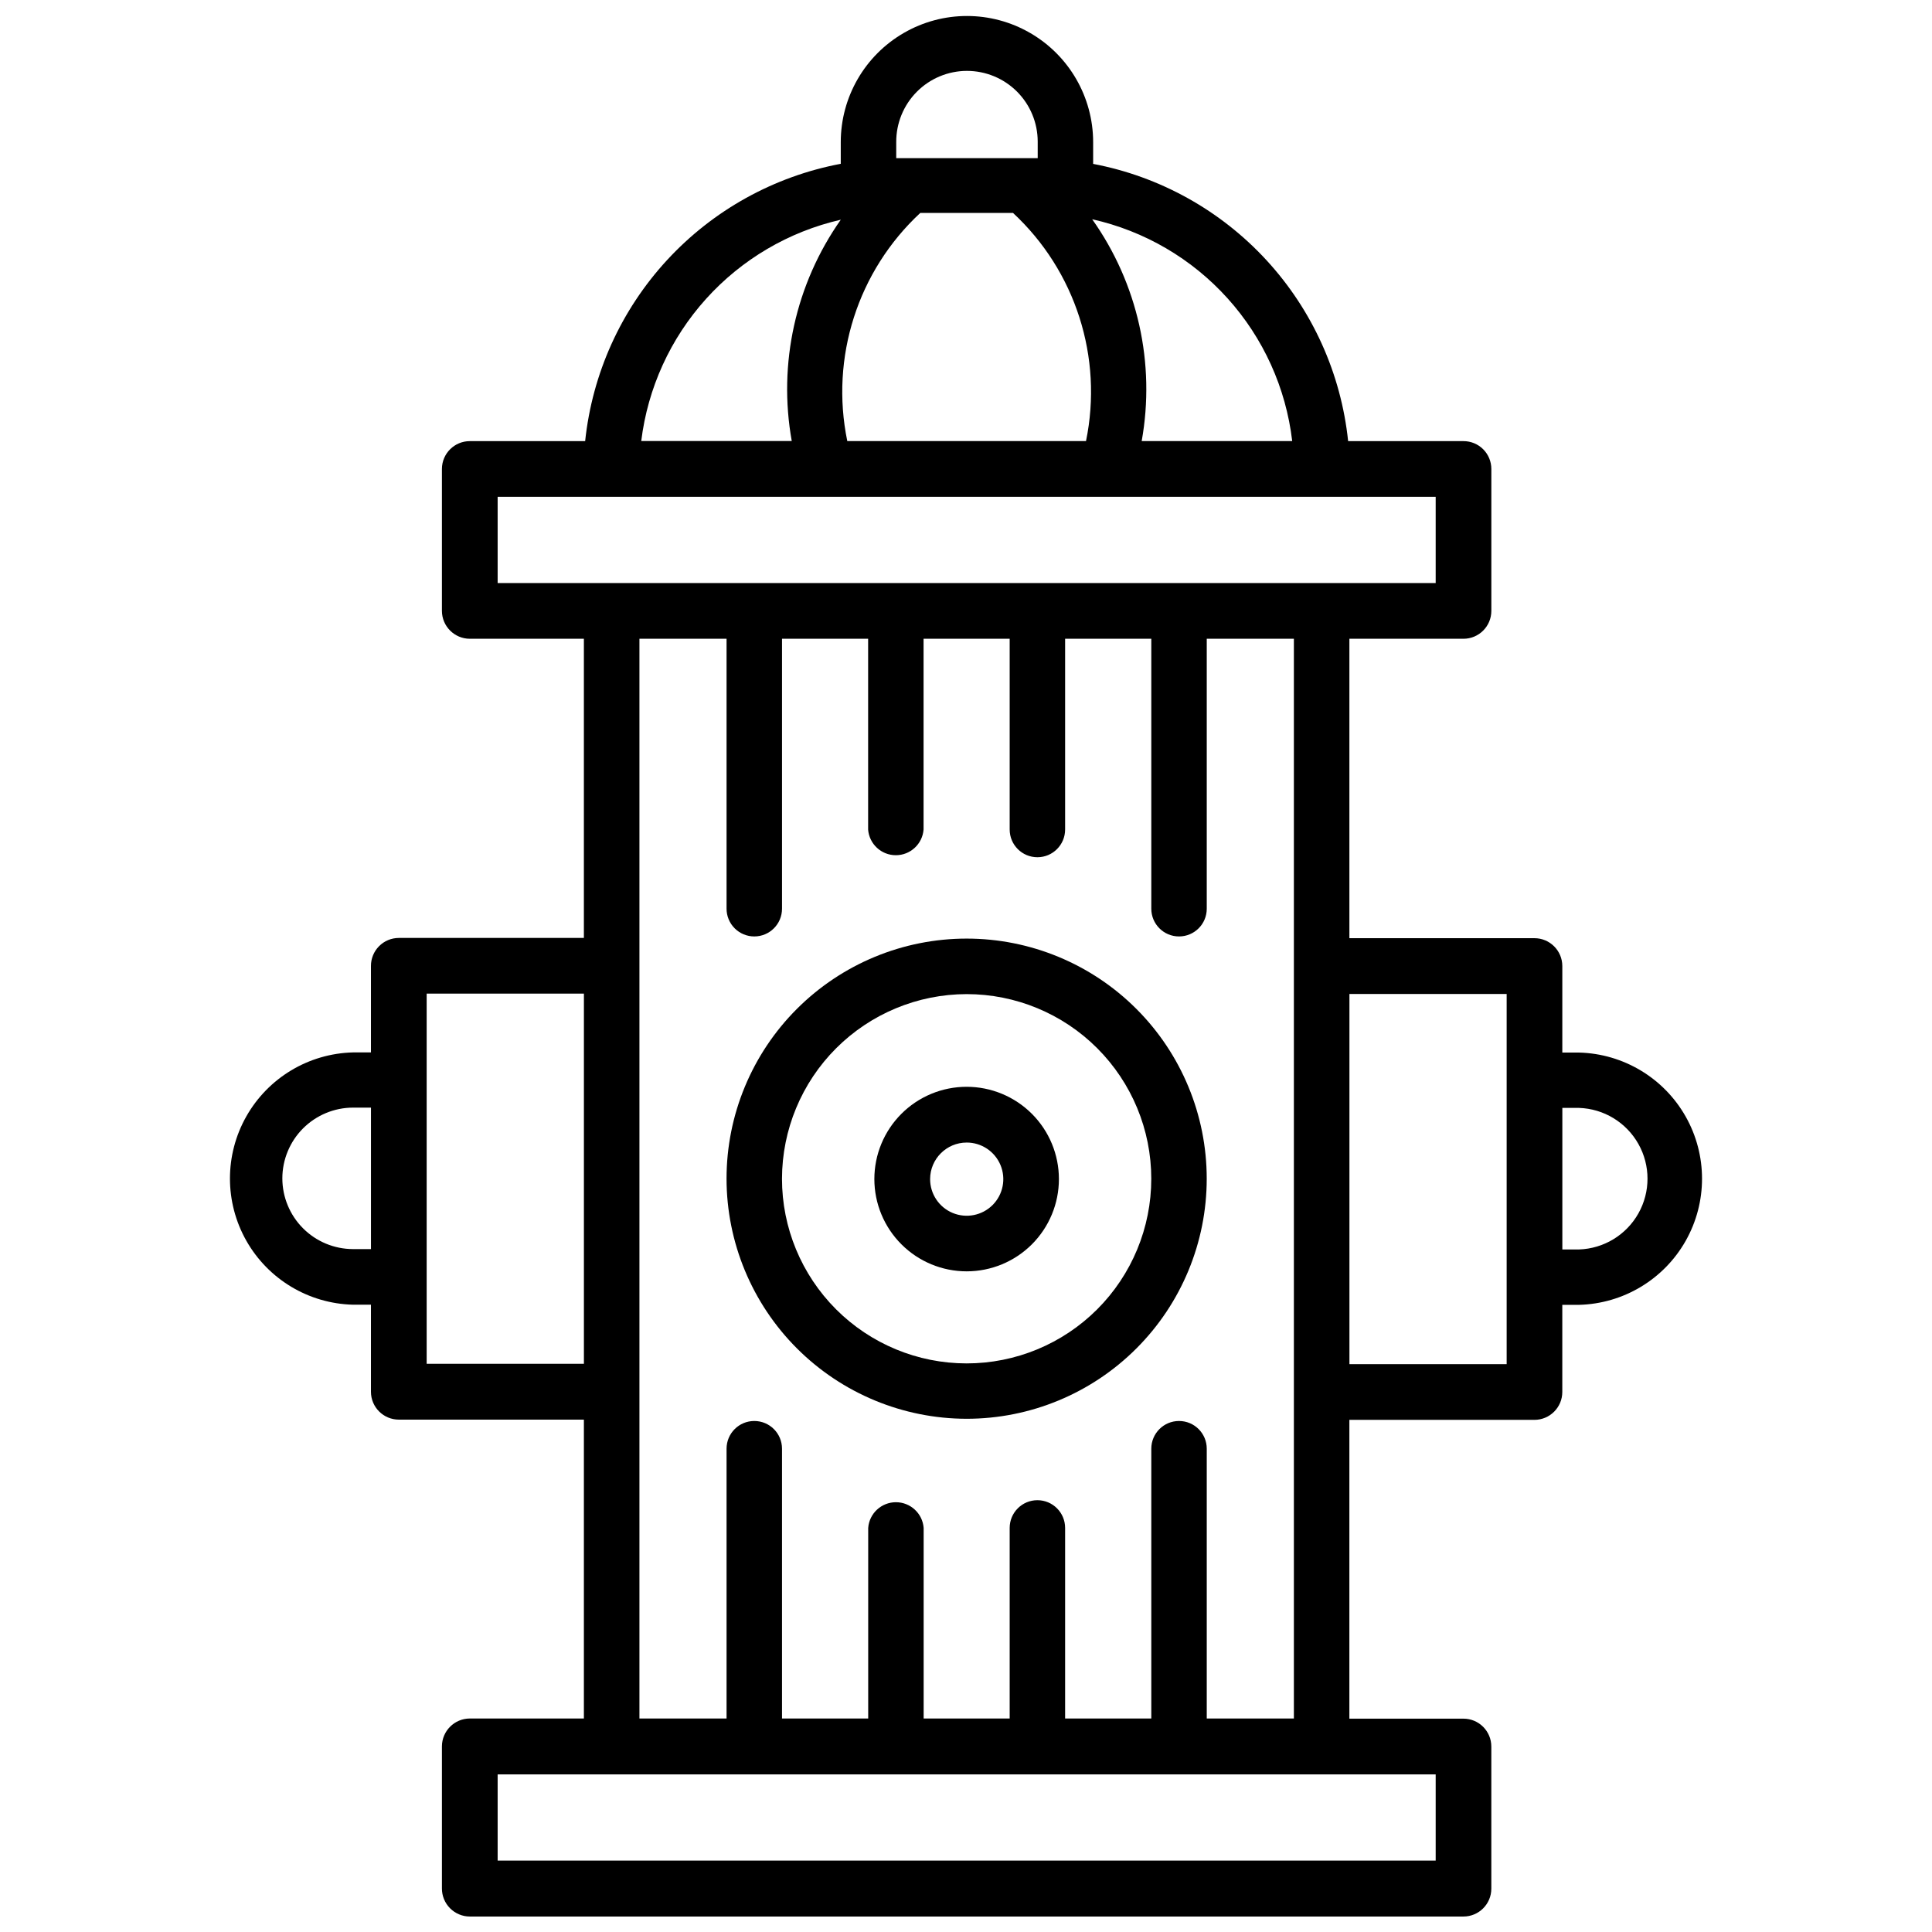 <?xml version="1.0" encoding="UTF-8"?>
<!-- Uploaded to: ICON Repo, www.svgrepo.com, Generator: ICON Repo Mixer Tools -->
<svg width="800px" height="800px" version="1.1" viewBox="144 144 512 512" xmlns="http://www.w3.org/2000/svg">
 <defs>
  <clipPath id="a">
   <path d="m204 148.09h392v503.81h-392z"/>
  </clipPath>
 </defs>
 <g clip-path="url(#a)">
  <path d="m562.46 422.94h-4.43v-22.941c-0.012-4.074-3.316-7.371-7.391-7.371h-49.035v-79.348h30.23-0.004c4.082 0 7.391-3.309 7.391-7.391v-37.617c0-1.957-0.781-3.836-2.168-5.219-1.387-1.383-3.266-2.156-5.223-2.148h-30.562c-1.867-17.887-9.449-34.691-21.621-47.93-12.172-13.234-28.289-22.191-45.953-25.543v-5.754c0-11.945-6.375-22.984-16.723-28.957-10.344-5.977-23.094-5.977-33.438 0-10.348 5.973-16.723 17.012-16.723 28.957v5.731c-17.691 3.336-33.84 12.285-46.043 25.527-12.203 13.238-19.812 30.059-21.695 47.969h-30.566c-4.074 0-7.379 3.293-7.391 7.367v37.617c0.012 4.078 3.316 7.379 7.391 7.391h30.23v79.285h-49.039c-1.969 0-3.852 0.785-5.238 2.18-1.387 1.395-2.16 3.285-2.152 5.254v22.902h-4.766c-11.742 0.293-22.469 6.727-28.258 16.949-5.789 10.223-5.789 22.734 0 32.957s16.516 16.656 28.258 16.953h4.766v23.09c0.012 4.074 3.316 7.367 7.391 7.367h49.039v79.203h-30.23c-4.074 0.012-7.379 3.312-7.391 7.391v37.617c-0.016 1.973 0.754 3.871 2.141 5.273 1.391 1.402 3.277 2.195 5.25 2.199h263.32c4.082 0 7.391-3.309 7.391-7.387v-37.66c0-4.082-3.309-7.391-7.391-7.391h-30.227v-79.184h49.039-0.004c4.082 0 7.391-3.305 7.391-7.387v-23.09h4.43v-0.004c11.742-0.293 22.473-6.727 28.262-16.949 5.785-10.223 5.785-22.734 0-32.957-5.789-10.223-16.52-16.656-28.262-16.953zm-76.012-162.06h-39.887c3.691-20.559-1.035-41.738-13.121-58.777 13.84 3.098 26.371 10.418 35.867 20.945 9.496 10.531 15.484 23.75 17.141 37.832zm-117.91 0c-4.562-22.148 2.777-45.074 19.355-60.457h24.562-0.004c16.578 15.383 23.918 38.309 19.355 60.457zm31.719-98.094c4.969 0 9.734 1.973 13.25 5.481 3.512 3.512 5.492 8.277 5.496 13.242v4.41h-37.492v-4.242c-0.031-4.992 1.926-9.797 5.445-13.344 3.519-3.547 8.305-5.543 13.301-5.547zm-33.441 39.441c-11.988 17.031-16.668 38.152-12.992 58.652h-39.887c1.715-14.023 7.715-27.184 17.176-37.676 9.461-10.496 21.93-17.82 35.703-20.977zm-22.922 189.94c4.059 0 7.348-3.289 7.348-7.348v-71.539h22.82v50.551l-0.004-0.004c0.293 3.844 3.496 6.812 7.348 6.812 3.856 0 7.059-2.969 7.348-6.812v-50.547h22.82v50.551-0.004c0 4.059 3.289 7.348 7.348 7.348 4.055 0 7.344-3.289 7.344-7.348v-50.547h22.84v71.539c0 4.059 3.289 7.348 7.348 7.348 4.059 0 7.348-3.289 7.348-7.348v-71.539h23.09v286.14h-23.09v-71.496c0-4.059-3.289-7.348-7.348-7.348-4.059 0-7.348 3.289-7.348 7.348v71.496h-22.84v-50.504c0-4.059-3.289-7.348-7.344-7.348-4.059 0-7.348 3.289-7.348 7.348v50.504h-22.797v-50.504c-0.293-3.844-3.496-6.812-7.348-6.812-3.856 0-7.059 2.969-7.348 6.812v50.504h-22.84v-71.496c0-4.059-3.289-7.348-7.348-7.348-4.059 0-7.348 3.289-7.348 7.348v71.496h-23.09v-286.14h23.09v71.539c0 1.949 0.773 3.816 2.152 5.195s3.246 2.152 5.195 2.152zm-125.07 64.109c0.004-4.965 1.98-9.727 5.488-13.242 3.512-3.512 8.27-5.492 13.234-5.504h4.766v37.492h-4.766c-4.965-0.012-9.723-1.988-13.234-5.504-3.508-3.512-5.484-8.273-5.488-13.242zm38.246 49.141v-98.094h41.672v98.098zm267.4 108.82v22.84h-248.59v-22.84zm-248.59-315.72v-22.859h248.59v22.859zm267.4 207h-41.668v-98.098h41.668zm19.188-30.398h-4.43v-37.512h4.43c6.551 0.219 12.512 3.84 15.727 9.555 3.215 5.711 3.215 12.688 0 18.402-3.215 5.715-9.176 9.336-15.727 9.555z"/>
 </g>
 <path d="m400.17 519.99c16.875 0 33.059-6.703 44.988-18.637 11.934-11.93 18.637-28.113 18.637-44.988s-6.703-33.059-18.637-44.992c-11.93-11.934-28.113-18.637-44.988-18.637s-33.059 6.703-44.992 18.637c-11.934 11.934-18.637 28.117-18.637 44.992 0.016 16.867 6.727 33.043 18.656 44.973 11.926 11.926 28.102 18.637 44.973 18.652zm0-112.54c12.977 0 25.426 5.156 34.602 14.336 9.176 9.18 14.332 21.625 14.328 34.605 0 12.977-5.16 25.426-14.34 34.602-9.18 9.176-21.625 14.328-34.605 14.324-12.98-0.004-25.426-5.164-34.598-14.344-9.176-9.184-14.328-21.633-14.32-34.609 0.023-12.969 5.184-25.402 14.355-34.57 9.176-9.168 21.609-14.324 34.578-14.344z"/>
 <path d="m400.17 480.92c6.484 0 12.703-2.574 17.293-7.16 4.586-4.59 7.16-10.809 7.16-17.293 0-6.488-2.574-12.707-7.16-17.293-4.59-4.586-10.809-7.164-17.293-7.164-6.488 0-12.707 2.578-17.293 7.164-4.586 4.586-7.164 10.805-7.164 17.293 0.004 6.484 2.582 12.699 7.168 17.285 4.586 4.586 10.805 7.164 17.289 7.168zm0-34.133c3.926-0.008 7.469 2.352 8.977 5.977 1.504 3.629 0.676 7.805-2.098 10.582-2.777 2.773-6.953 3.602-10.582 2.098-3.625-1.508-5.984-5.051-5.977-8.977 0.012-5.34 4.34-9.668 9.68-9.68z"/>
</svg>
